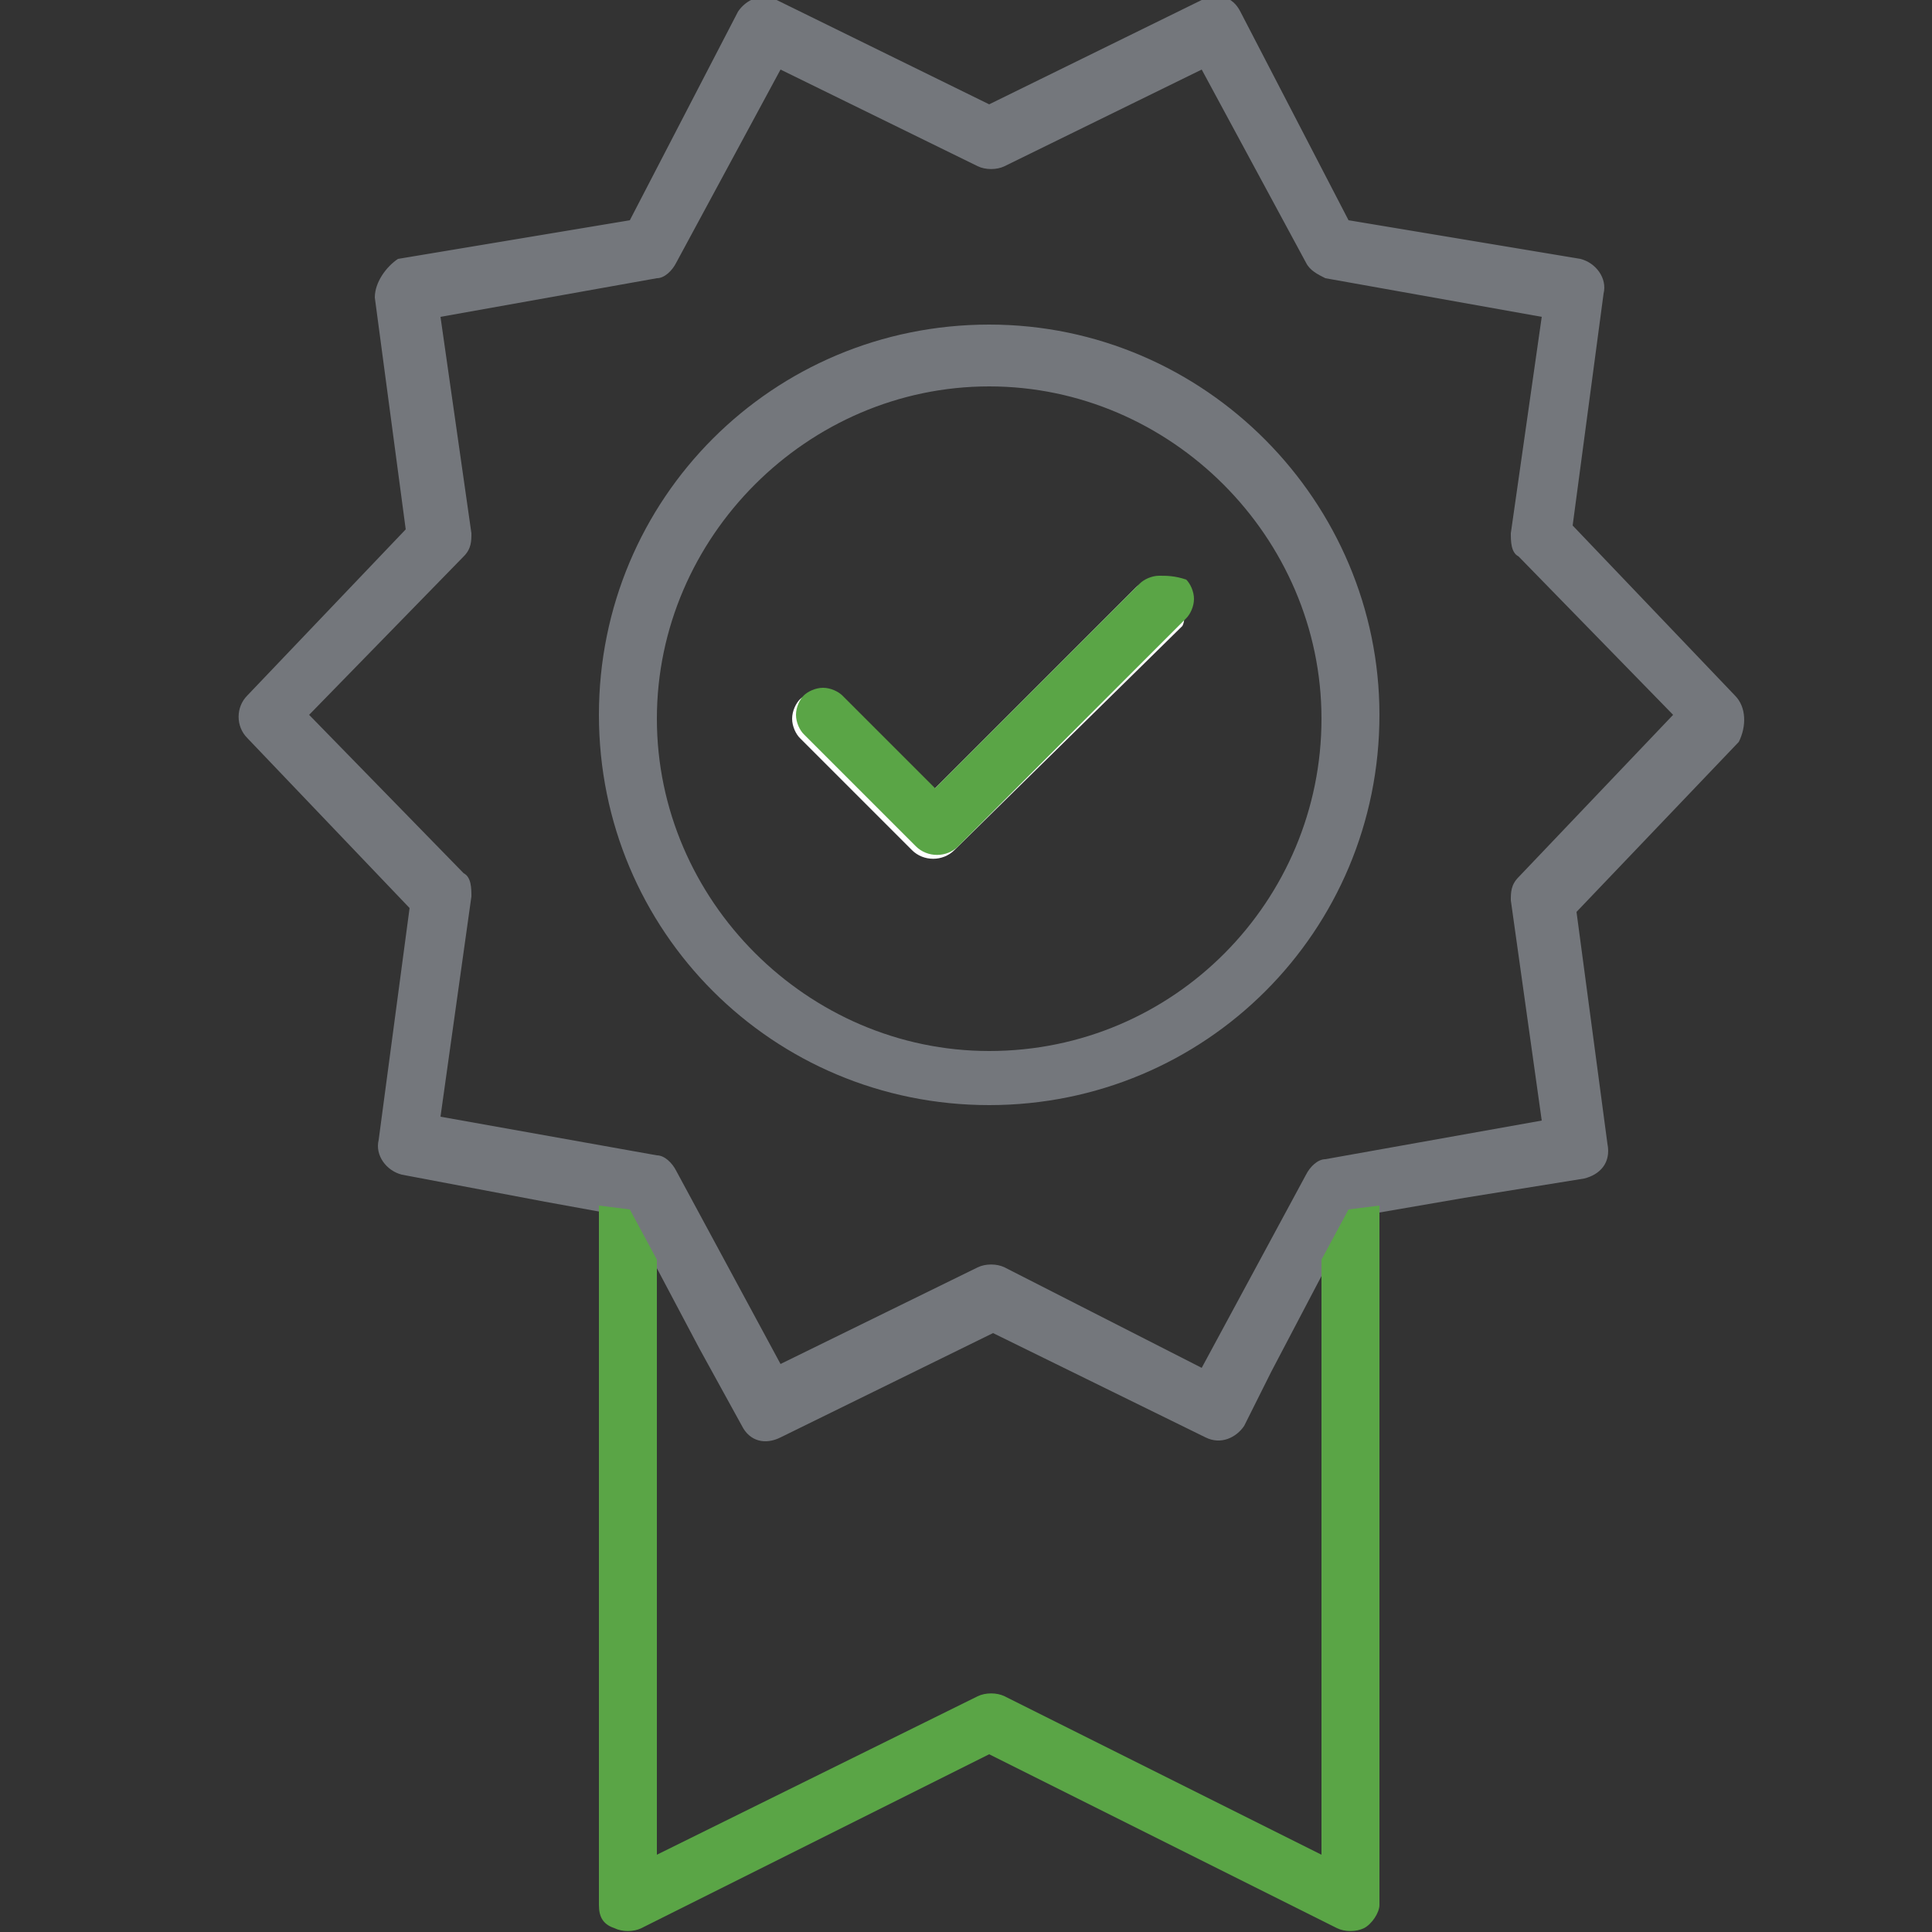 <?xml version="1.0" encoding="utf-8"?>
<!-- Generator: Adobe Illustrator 19.0.0, SVG Export Plug-In . SVG Version: 6.00 Build 0)  -->
<svg version="1.1" id="Layer_1" xmlns="http://www.w3.org/2000/svg" xmlns:xlink="http://www.w3.org/1999/xlink" x="0px" y="0px"
	 viewBox="0 0 50 50" style="enable-background:new 0 0 50 50;" xml:space="preserve">
<rect x="0" y="0" width="50" height="50" fill="#333333" stroke="none"/>
<style type="text/css">
	.st0{fill:#FFFFFF;}
	.st1{fill:#74777C;}
	.st2{fill:#5AA546;}
</style>
<g id="XMLID_20513_">
	<g id="XMLID_81_">
		<path id="XMLID_90_" class="st0" d="M30.6,16.2L24.7,22c-0.3,0.3-0.8,0.3-1.1,0l-2.9-2.9c-0.1-0.1-0.2-0.3-0.2-0.5
			s0.1-0.4,0.2-0.5c0.1-0.1,0.3-0.2,0.5-0.2s0.4,0.1,0.5,0.2l2.4,2.4l5.3-5.3c0.1-0.1,0.3-0.2,0.5-0.2h0c0.2,0,0.4,0.1,0.5,0.2
			c0.1,0.1,0.2,0.3,0.2,0.5S30.7,16,30.6,16.2z"/>
		<path id="XMLID_87_" class="st1" d="M25.6,8.4c-5.6,0-10.1,4.5-10.1,10.1c0,5.6,4.5,10.1,10.1,10.1c5.6,0,10.1-4.5,10.1-10.1
			C35.7,13,31.2,8.4,25.6,8.4z M25.6,27.2c-4.7,0-8.6-3.9-8.6-8.6c0-4.7,3.9-8.6,8.6-8.6c4.7,0,8.6,3.9,8.6,8.6
			C34.2,23.3,30.4,27.2,25.6,27.2z"/>
		<path id="XMLID_86_" class="st2" d="M30,14.9L30,14.9c-0.2,0-0.4,0.1-0.5,0.2l-5.3,5.3L21.8,18c-0.1-0.1-0.3-0.2-0.5-0.2
			s-0.4,0.1-0.5,0.2c-0.1,0.1-0.2,0.3-0.2,0.5s0.1,0.4,0.2,0.5l2.9,2.9c0.3,0.3,0.8,0.3,1.1,0l5.9-5.9c0.1-0.1,0.2-0.3,0.2-0.5
			s-0.1-0.4-0.2-0.5C30.4,14.9,30.2,14.9,30,14.9z"/>
		<path id="XMLID_83_" class="st1" d="M44.9,18l-4.2-4.4l0.8-6c0.1-0.4-0.2-0.8-0.6-0.9l-6-1l-2.8-5.4c-0.2-0.4-0.6-0.5-1-0.3
			l-5.5,2.7l-5.5-2.7c-0.4-0.2-0.8,0-1,0.3l-2.8,5.4l-6,1C10,6.9,9.7,7.3,9.7,7.7l0.8,6L6.4,18c-0.3,0.3-0.3,0.8,0,1.1l4.2,4.4
			l-0.8,6c-0.1,0.4,0.2,0.8,0.6,0.9l3.7,0.7l0,0l2.2,0.4l1.8,3.4l0,0l1.1,2c0.2,0.4,0.6,0.5,1,0.3l5.5-2.7l5.5,2.7
			c0.4,0.2,0.8,0,1-0.3l0.7-1.4l2.1-4l2.9-0.5l3.1-0.5c0.4-0.1,0.7-0.4,0.6-0.9l-0.8-6l4.2-4.4C45.2,18.8,45.2,18.3,44.9,18z
			 M39.3,22.7c-0.2,0.2-0.2,0.4-0.2,0.6l0.8,5.7l-5.6,1c-0.2,0-0.4,0.2-0.5,0.4l-2.7,5L26,32.8c-0.2-0.1-0.5-0.1-0.7,0l-5.1,2.5
			l-2.7-5c-0.1-0.2-0.3-0.4-0.5-0.4l-5.6-1l0.8-5.7c0-0.2,0-0.5-0.2-0.6l-4-4.1l4-4.1c0.2-0.2,0.2-0.4,0.2-0.6l-0.8-5.6l5.6-1
			c0.2,0,0.4-0.2,0.5-0.4l2.7-5l5.1,2.5c0.2,0.1,0.5,0.1,0.7,0l5.1-2.5l2.7,5c0.1,0.2,0.3,0.3,0.5,0.4l5.6,1l-0.8,5.6
			c0,0.2,0,0.5,0.2,0.6l4,4.1L39.3,22.7z"/>
		<path id="XMLID_82_" class="st2" d="M34.9,31.3l-0.7,1.3v0v4.2v4.2V48L26,43.9c-0.2-0.1-0.5-0.1-0.7,0L17,48V35.8v-0.7v-2.5v0
			l-0.7-1.3l-0.8-0.1v0v3.7v0.8v13.6c0,0.3,0.1,0.5,0.4,0.6c0.2,0.1,0.5,0.1,0.7,0l9-4.5l9,4.5c0.2,0.1,0.5,0.1,0.7,0
			c0.2-0.1,0.4-0.4,0.4-0.6v-8.4V33v-1.8v0L34.9,31.3z"/>
	</g>
</g>
</svg>
